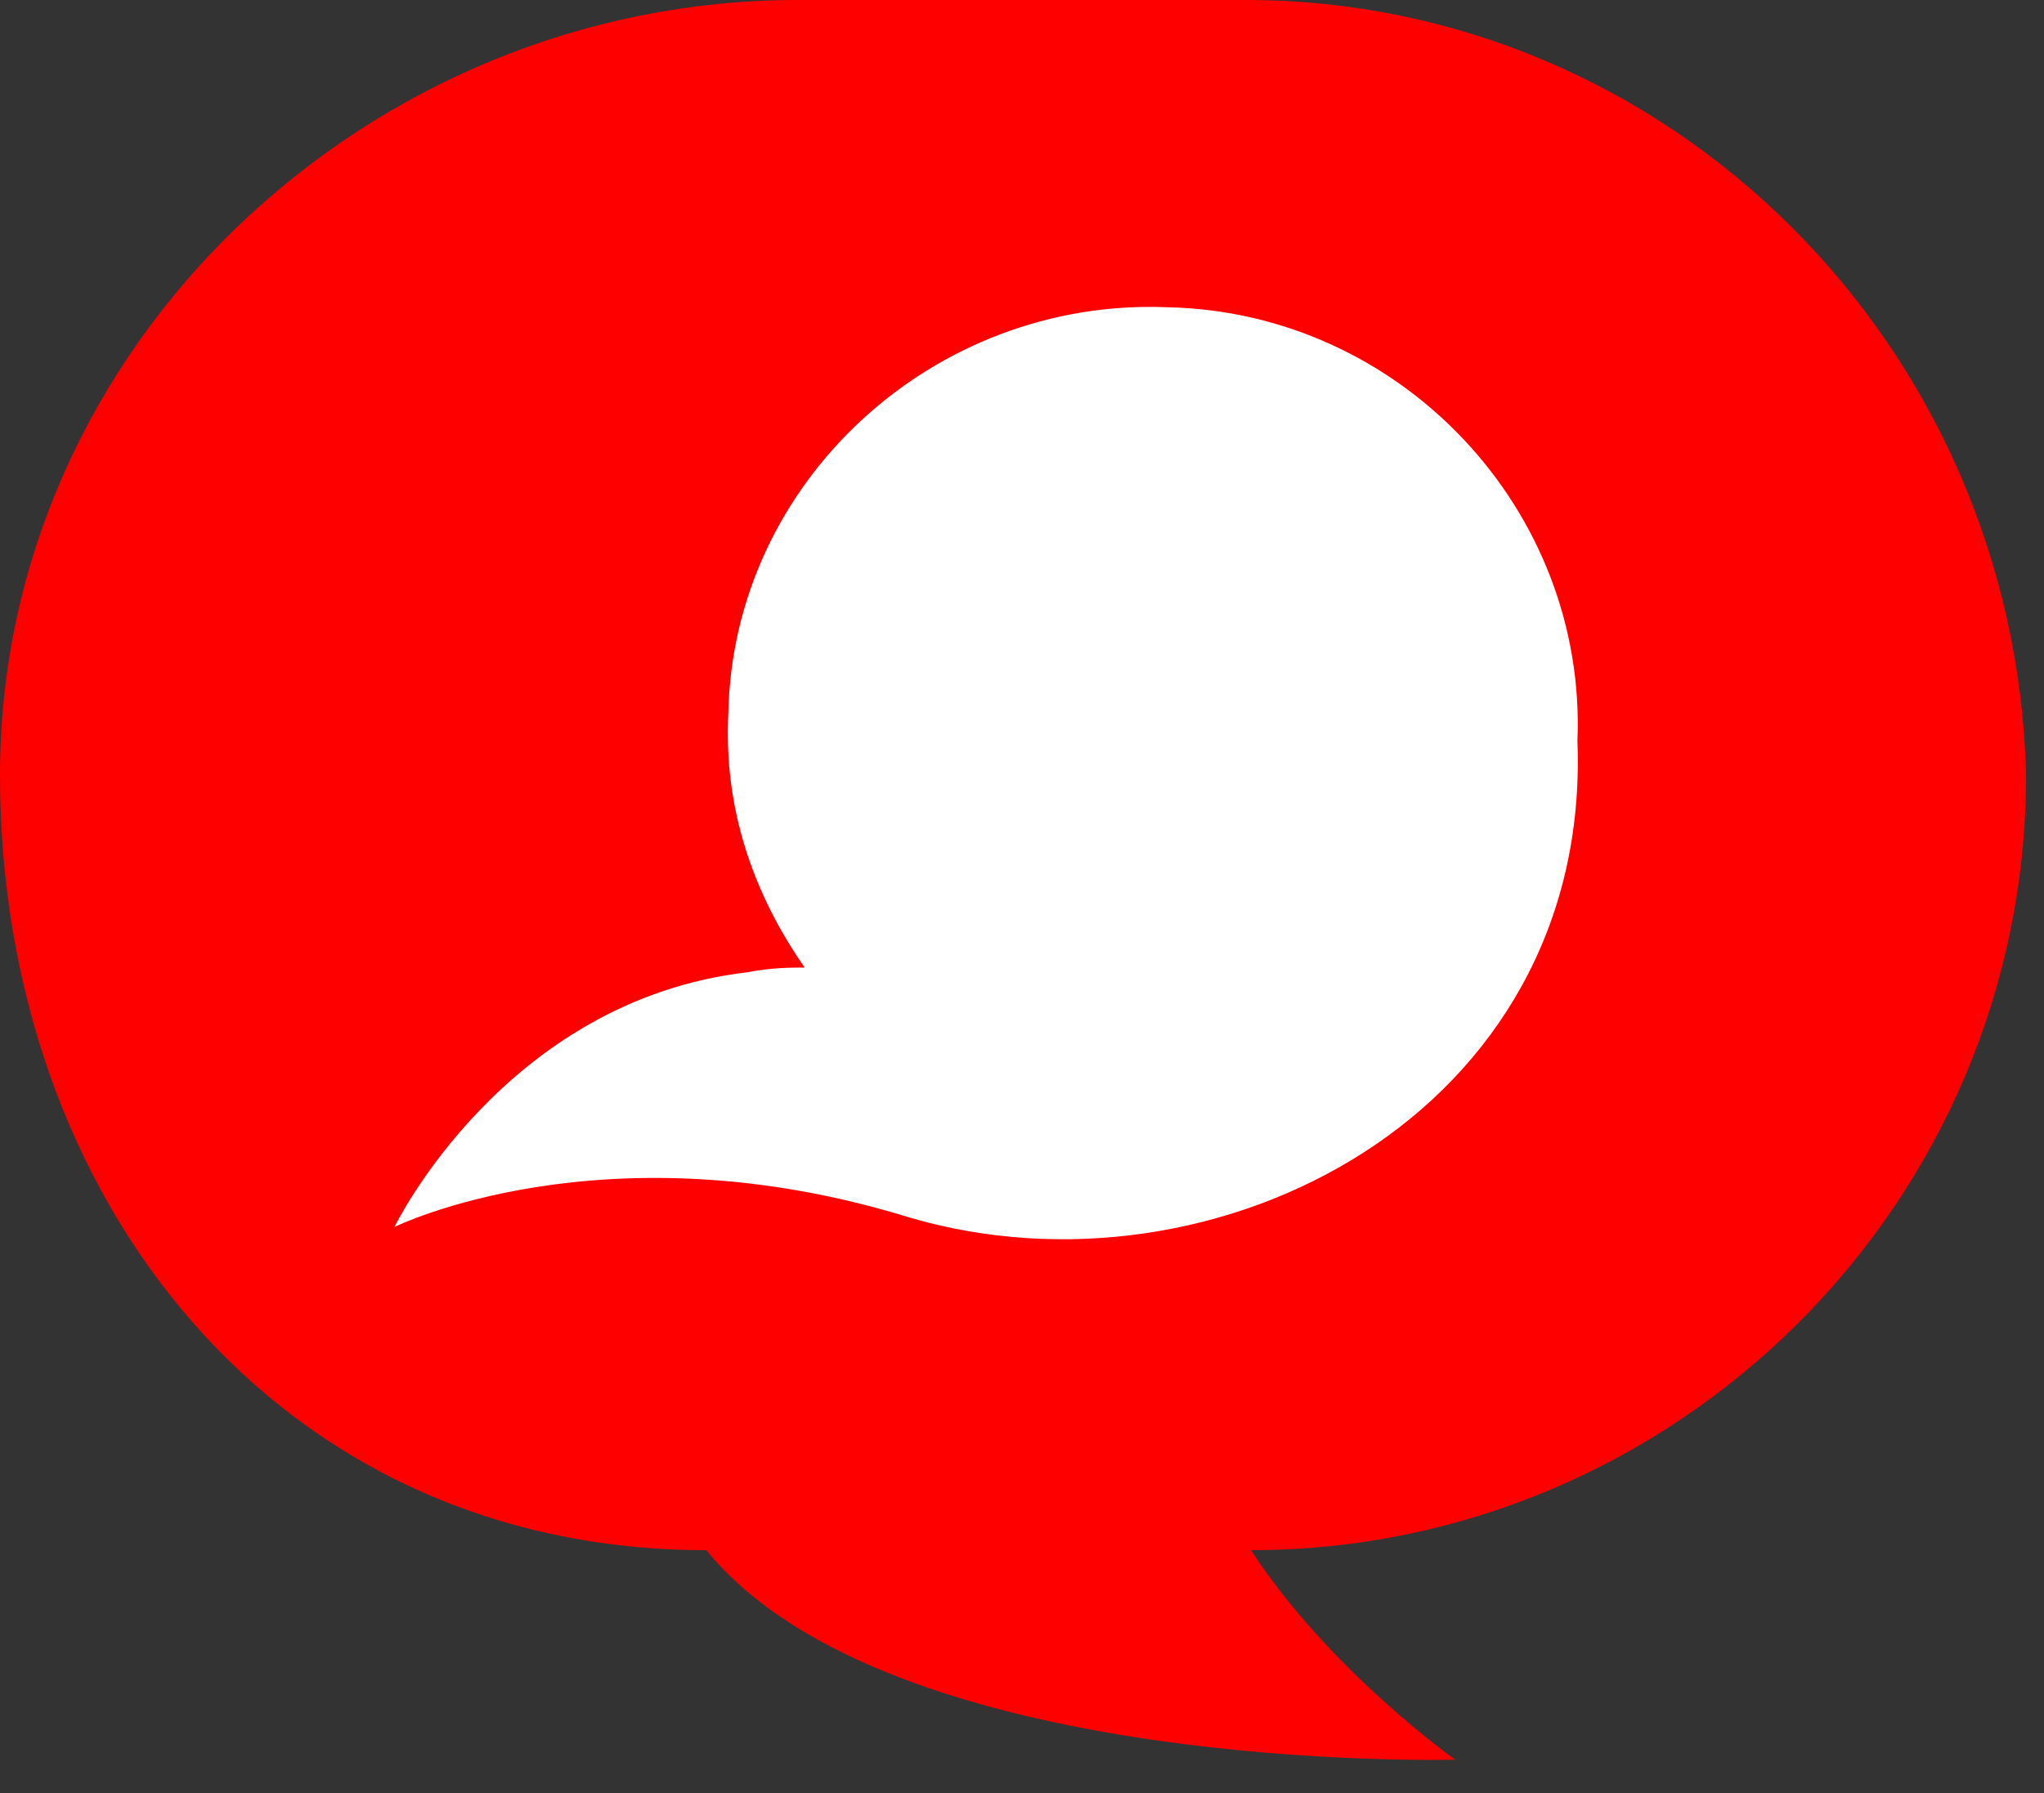 <svg width="57" height="50" viewBox="0 0 57 50" fill="none" xmlns="http://www.w3.org/2000/svg">
<rect x="0" y="0" width="57" height="50" fill="#333333" stroke="none"/>
<path d="M34.74 0H22.238C10.262 0 0 9.639 0 21.614C0 33.444 7.722 43.229 19.697 43.229C24.809 49.509 40.581 49.071 40.581 49.071C40.581 49.071 37.076 46.588 34.886 43.229C46.715 43.229 56.5 33.59 56.5 21.614C56.208 9.639 46.569 0 34.74 0Z" fill="#FF0000"/>
<path d="M43.989 20.668C44.255 14.223 39.067 8.699 32.549 8.568C26.031 8.305 20.444 13.434 20.311 19.879C20.178 22.51 20.977 24.877 22.44 26.982C22.041 26.982 21.509 26.982 20.843 27.113C14.059 27.902 11 34.216 11 34.216C11 34.216 16.853 31.322 25.366 33.953C33.879 36.452 44.388 31.059 43.989 20.668Z" fill="white"/>
</svg>
